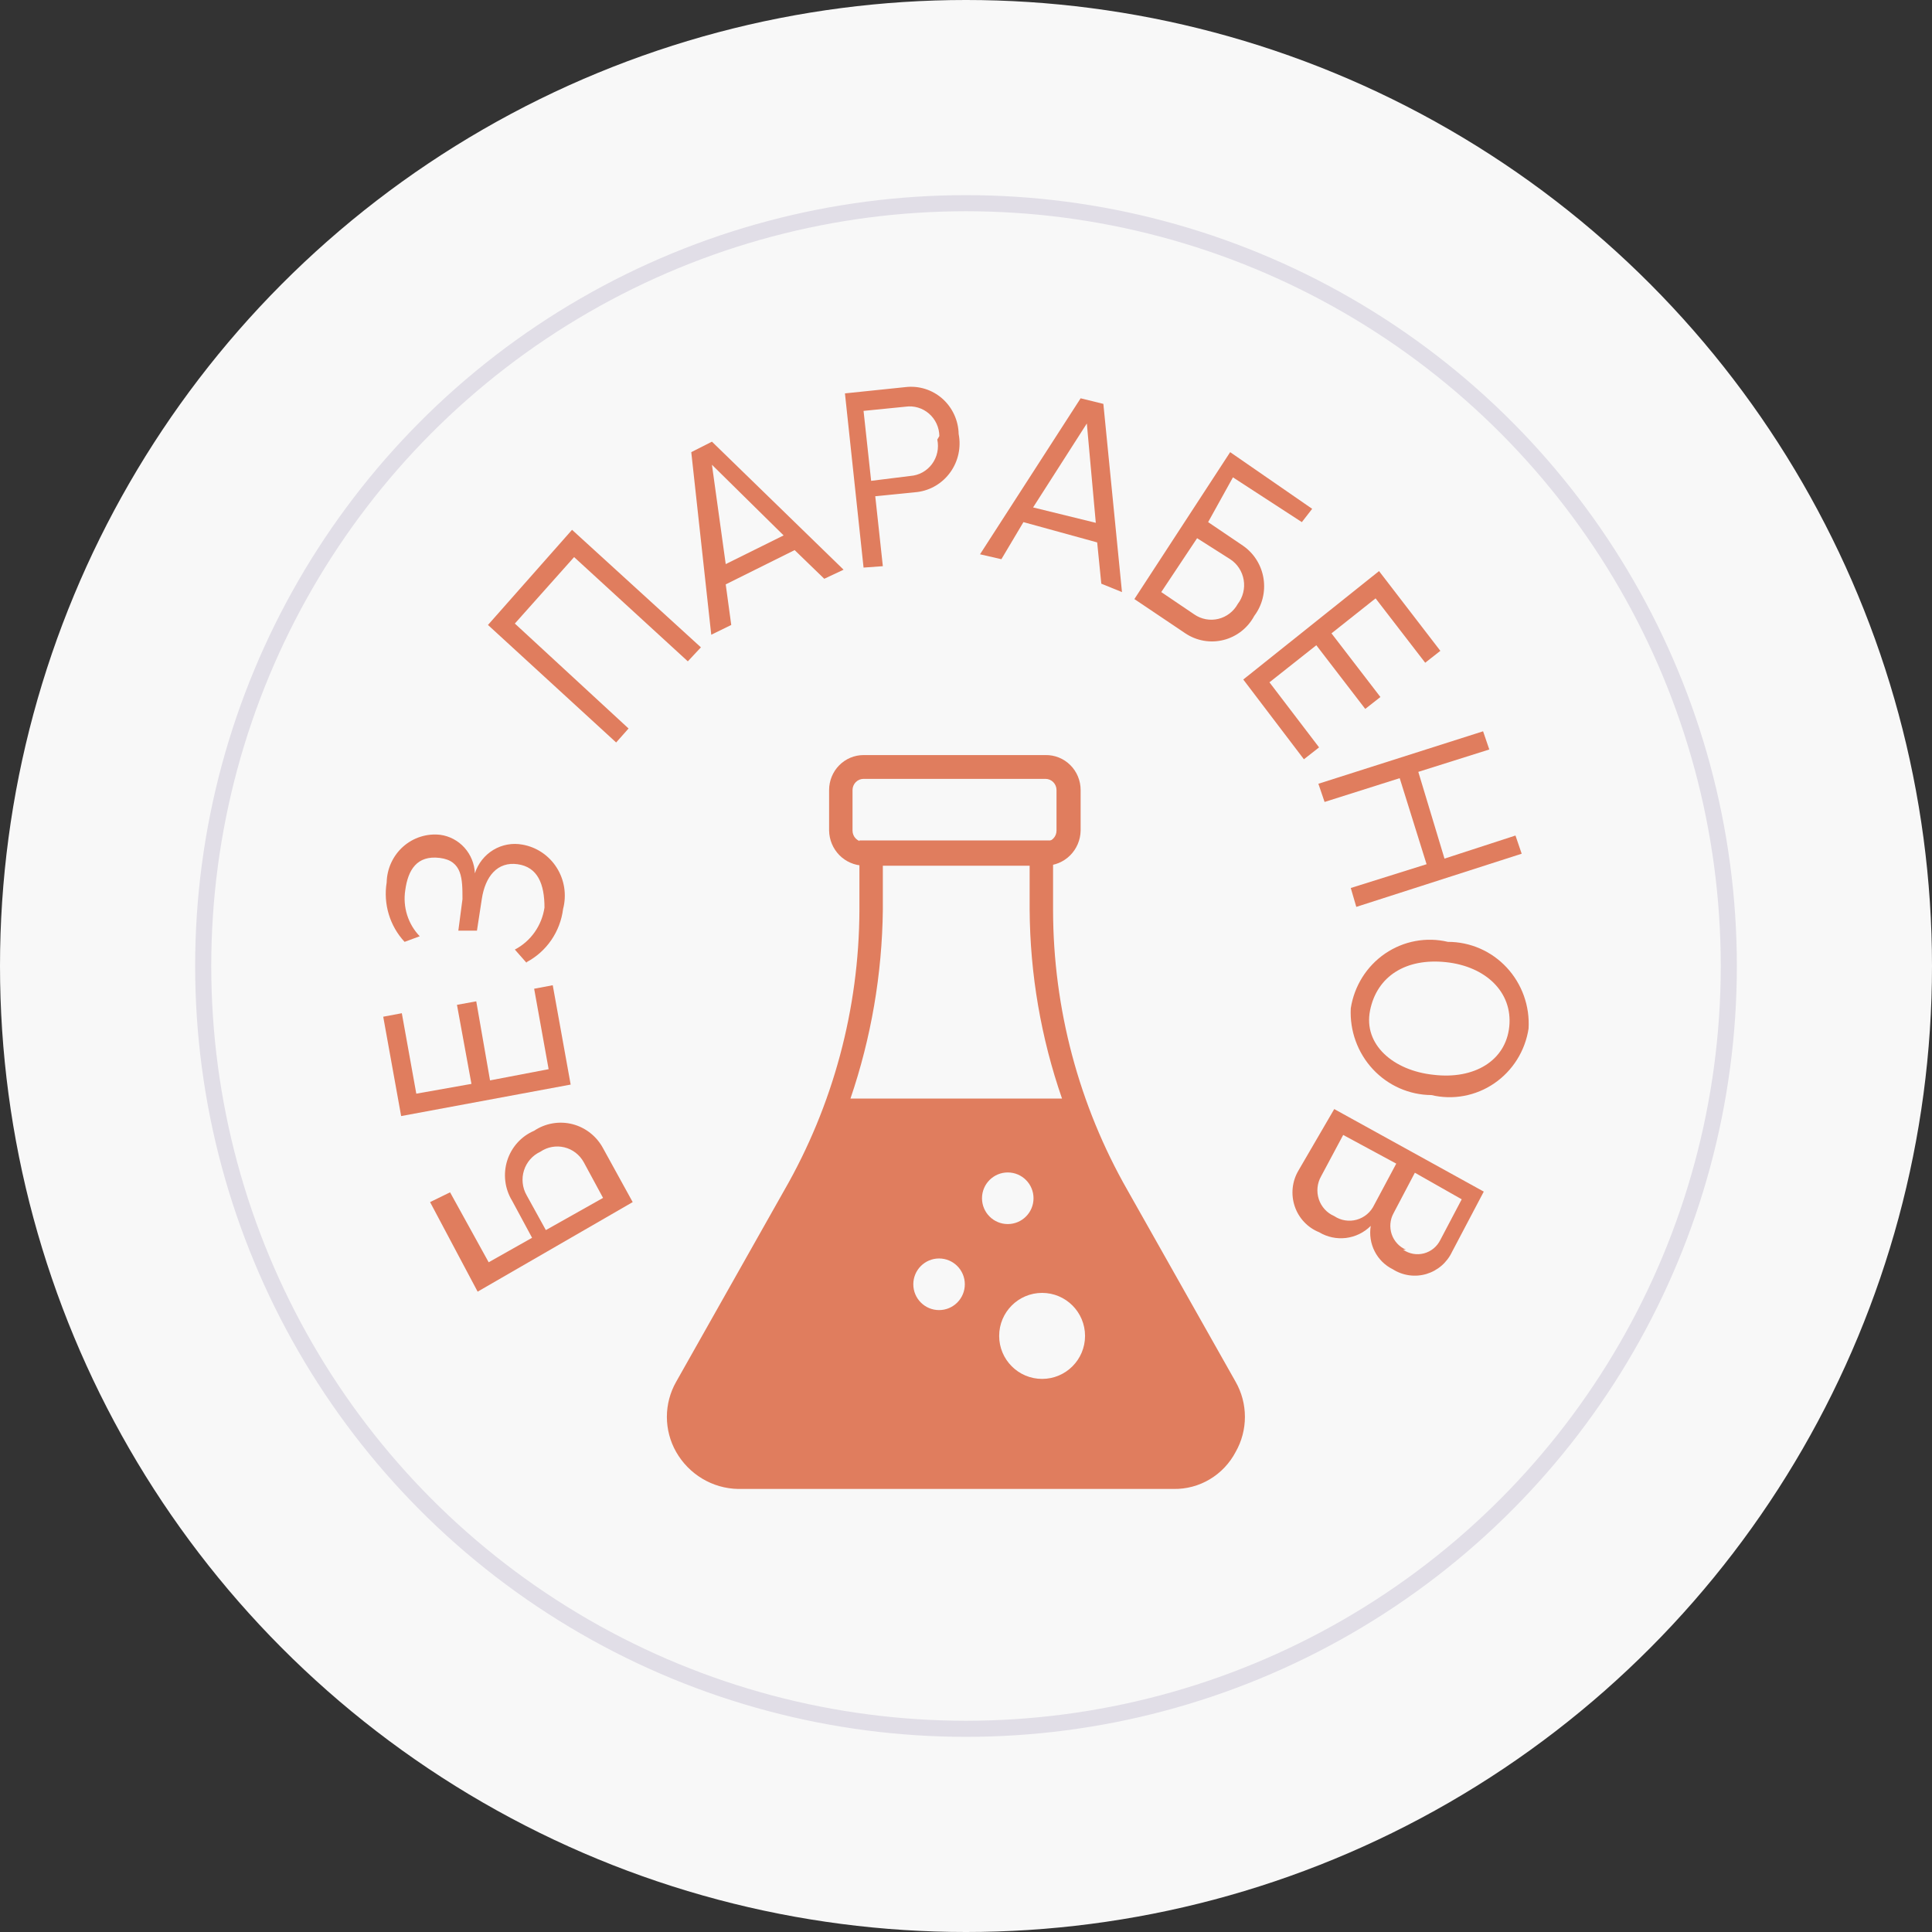 <svg width="120" height="120" viewBox="0 0 120 120" fill="none" xmlns="http://www.w3.org/2000/svg">
<rect x="0" y="0" width="120" height="120" fill="#333333" stroke="none"/>
<circle cx="60" cy="60" r="60" fill="#F8F8F8"/>
<path d="M26.713 74.665L27.955 74.057L30.352 78.402L33.048 76.881L31.807 74.578C31.582 74.21 31.438 73.796 31.386 73.365C31.334 72.935 31.374 72.498 31.504 72.085C31.635 71.672 31.852 71.292 32.14 70.973C32.429 70.653 32.783 70.401 33.177 70.233C33.523 70.001 33.913 69.845 34.322 69.775C34.731 69.704 35.15 69.72 35.552 69.822C35.954 69.924 36.331 70.11 36.659 70.368C36.987 70.626 37.259 70.95 37.457 71.319L39.298 74.665L29.667 80.227L26.713 74.665ZM33.904 76.403L37.457 74.404L36.259 72.189C36.131 71.958 35.958 71.756 35.751 71.597C35.543 71.437 35.305 71.323 35.051 71.262C34.798 71.201 34.535 71.194 34.278 71.241C34.022 71.288 33.778 71.389 33.562 71.537C33.323 71.647 33.109 71.806 32.934 72.005C32.759 72.204 32.627 72.438 32.547 72.691C32.466 72.945 32.438 73.213 32.466 73.478C32.493 73.743 32.575 74 32.706 74.231L33.904 76.403Z" fill="#E07D5E"/>
<path d="M35.445 67.365L24.916 69.321L23.803 63.15L24.958 62.933L25.857 67.93L29.282 67.322L28.383 62.412L29.581 62.194L30.437 67.105L34.076 66.409L33.177 61.412L34.332 61.195L35.445 67.365Z" fill="#E07D5E"/>
<path d="M32.706 59.805L31.978 58.979C32.467 58.724 32.888 58.354 33.208 57.901C33.528 57.447 33.737 56.923 33.819 56.372C33.819 54.895 33.391 53.852 32.15 53.678C30.908 53.504 30.138 54.416 29.924 55.85L29.624 57.806H28.468L28.725 55.85C28.725 54.59 28.725 53.461 27.313 53.287C25.9 53.113 25.344 54.025 25.172 55.286C25.091 55.802 25.13 56.33 25.286 56.828C25.442 57.326 25.711 57.78 26.071 58.153L25.13 58.501C24.676 58.014 24.34 57.427 24.147 56.787C23.954 56.146 23.909 55.469 24.017 54.808C24.026 54.385 24.122 53.968 24.299 53.585C24.476 53.202 24.729 52.86 25.043 52.582C25.358 52.304 25.726 52.095 26.124 51.97C26.522 51.844 26.941 51.804 27.355 51.853C27.931 51.934 28.461 52.217 28.852 52.654C29.243 53.091 29.471 53.653 29.496 54.243C29.692 53.633 30.1 53.117 30.643 52.789C31.186 52.462 31.828 52.345 32.449 52.461C32.883 52.537 33.297 52.703 33.663 52.95C34.03 53.197 34.343 53.519 34.58 53.895C34.818 54.271 34.976 54.693 35.044 55.135C35.111 55.576 35.088 56.027 34.974 56.459C34.887 57.154 34.635 57.818 34.24 58.393C33.845 58.968 33.318 59.437 32.706 59.761" fill="#E07D5E"/>
<path d="M42.722 41.077L35.659 34.602L31.978 38.73L39.041 45.248L38.27 46.117L30.309 38.817L35.531 32.908L43.535 40.208L42.722 41.077Z" fill="#E07D5E"/>
<path d="M51.197 35.949L49.356 34.168L45.076 36.297L45.419 38.817L44.177 39.425L42.936 28.084L44.22 27.433L52.396 35.385L51.197 35.949ZM44.22 28.867L45.076 35.037L48.672 33.255L44.22 28.867Z" fill="#E07D5E"/>
<path d="M53.637 35.254L52.481 24.434L56.248 24.043C56.656 23.995 57.07 24.034 57.463 24.157C57.856 24.28 58.219 24.485 58.53 24.759C58.84 25.034 59.09 25.37 59.265 25.748C59.44 26.126 59.535 26.537 59.544 26.955C59.623 27.364 59.619 27.786 59.531 28.194C59.443 28.602 59.273 28.987 59.032 29.325C58.791 29.663 58.484 29.948 58.131 30.16C57.777 30.373 57.384 30.509 56.976 30.561L54.364 30.822L54.835 35.167L53.637 35.254ZM58.345 27.085C58.342 26.82 58.283 26.558 58.172 26.318C58.061 26.078 57.901 25.864 57.703 25.692C57.504 25.519 57.272 25.391 57.021 25.317C56.77 25.242 56.507 25.223 56.248 25.26L53.637 25.521L54.108 29.866L56.547 29.562C56.811 29.543 57.067 29.467 57.299 29.339C57.53 29.211 57.732 29.033 57.891 28.819C58.049 28.605 58.16 28.358 58.216 28.097C58.273 27.835 58.273 27.564 58.217 27.302" fill="#E07D5E"/>
<path d="M68.404 36.254L68.147 33.69L63.567 32.43L62.198 34.733L60.871 34.428L67.12 24.739L68.532 25.086L69.688 36.775L68.404 36.254ZM67.505 26.303L64.167 31.517L68.062 32.473L67.505 26.303Z" fill="#E07D5E"/>
<path d="M81.502 31.604L80.86 32.43L76.58 29.649L75.039 32.43L77.222 33.907C77.555 34.141 77.839 34.44 78.055 34.788C78.271 35.136 78.416 35.525 78.48 35.931C78.544 36.337 78.526 36.752 78.428 37.151C78.329 37.55 78.152 37.925 77.906 38.252C77.708 38.622 77.437 38.946 77.109 39.204C76.781 39.462 76.404 39.647 76.001 39.749C75.599 39.852 75.18 39.868 74.771 39.797C74.362 39.726 73.972 39.57 73.626 39.339L70.459 37.209L76.408 28.084L81.502 31.604ZM74.354 33.429L72.128 36.775L74.183 38.165C74.399 38.313 74.642 38.414 74.899 38.461C75.155 38.509 75.418 38.501 75.672 38.44C75.925 38.379 76.163 38.265 76.371 38.105C76.579 37.946 76.752 37.744 76.879 37.514C77.04 37.304 77.155 37.063 77.218 36.805C77.282 36.547 77.292 36.279 77.247 36.018C77.203 35.756 77.106 35.507 76.961 35.286C76.817 35.064 76.629 34.876 76.408 34.733L74.354 33.429Z" fill="#E07D5E"/>
<path d="M77.222 42.206L85.654 35.471L89.463 40.425L88.522 41.164L85.44 37.166L82.701 39.339L85.74 43.293L84.798 44.032L81.759 40.077L78.848 42.38L81.93 46.421L80.988 47.16L77.222 42.206Z" fill="#E07D5E"/>
<path d="M83.899 55.155L88.607 53.678L86.938 48.333L82.272 49.811L81.887 48.681L92.117 45.422L92.503 46.552L88.094 47.942L89.72 53.33L94.129 51.896L94.514 53.026L84.242 56.328L83.899 55.155Z" fill="#E07D5E"/>
<path d="M89.934 58.501C90.618 58.5 91.295 58.641 91.923 58.915C92.551 59.189 93.117 59.591 93.586 60.096C94.055 60.601 94.417 61.198 94.651 61.85C94.884 62.502 94.983 63.196 94.942 63.889C94.837 64.574 94.593 65.23 94.226 65.815C93.859 66.4 93.378 66.902 92.811 67.289C92.245 67.677 91.606 67.941 90.934 68.066C90.262 68.192 89.572 68.175 88.907 68.017C88.225 68.012 87.551 67.867 86.926 67.591C86.301 67.314 85.738 66.912 85.27 66.409C84.802 65.905 84.439 65.311 84.204 64.661C83.968 64.012 83.864 63.32 83.899 62.629C84.005 61.944 84.249 61.288 84.615 60.703C84.982 60.118 85.463 59.617 86.03 59.229C86.597 58.842 87.236 58.577 87.907 58.452C88.579 58.326 89.269 58.343 89.934 58.501ZM89.035 66.757C91.561 67.061 93.53 65.888 93.744 63.759C93.958 61.63 92.288 60.022 89.806 59.761C87.323 59.5 85.526 60.63 85.097 62.759C84.669 64.888 86.553 66.496 89.035 66.757Z" fill="#E07D5E"/>
<path d="M82.872 68.886L92.16 74.013L90.191 77.75C90.035 78.082 89.812 78.376 89.536 78.614C89.26 78.852 88.938 79.028 88.59 79.131C88.243 79.233 87.878 79.26 87.519 79.209C87.161 79.159 86.817 79.032 86.51 78.837C86.025 78.599 85.629 78.208 85.382 77.722C85.135 77.236 85.05 76.682 85.14 76.143C84.722 76.558 84.181 76.821 83.601 76.892C83.02 76.962 82.433 76.837 81.93 76.534C81.578 76.393 81.26 76.176 80.999 75.897C80.738 75.619 80.539 75.287 80.417 74.923C80.295 74.559 80.252 74.173 80.291 73.791C80.331 73.409 80.452 73.04 80.646 72.71L82.872 68.886ZM82.872 75.534C83.075 75.67 83.305 75.761 83.546 75.799C83.787 75.838 84.033 75.824 84.268 75.758C84.503 75.692 84.722 75.576 84.909 75.418C85.096 75.259 85.248 75.062 85.354 74.839L86.724 72.275L83.428 70.494L82.058 73.058C81.936 73.271 81.86 73.508 81.835 73.754C81.809 74 81.836 74.248 81.913 74.483C81.99 74.717 82.115 74.932 82.281 75.113C82.446 75.295 82.648 75.438 82.872 75.534ZM87.152 77.62C87.339 77.75 87.551 77.837 87.774 77.877C87.996 77.916 88.225 77.907 88.444 77.85C88.663 77.792 88.868 77.687 89.043 77.543C89.219 77.398 89.362 77.217 89.463 77.012L90.79 74.491L87.88 72.84L86.553 75.361C86.445 75.558 86.38 75.776 86.361 76.001C86.342 76.225 86.37 76.451 86.442 76.665C86.515 76.878 86.631 77.073 86.783 77.237C86.934 77.402 87.119 77.532 87.323 77.62" fill="#E07D5E"/>
<path d="M75.51 89.613C75.238 90.074 74.856 90.459 74.4 90.733C73.944 91.006 73.428 91.159 72.898 91.177H45.889C45.358 91.167 44.839 91.017 44.381 90.743C43.924 90.469 43.544 90.08 43.278 89.613C43.007 89.153 42.863 88.628 42.863 88.092C42.863 87.556 43.007 87.031 43.278 86.571L49.998 74.665C50.898 73.079 51.67 71.423 52.31 69.712H66.478C67.1 71.43 67.874 73.088 68.789 74.665L75.51 86.571C75.76 87.037 75.892 87.561 75.892 88.092C75.892 88.623 75.76 89.146 75.51 89.613Z" fill="#F8F8F8"/>
<path d="M63.781 53.026H54.964C54.26 53.026 53.585 52.742 53.087 52.237C52.59 51.732 52.31 51.047 52.31 50.332C52.31 49.617 52.59 48.932 53.087 48.427C53.585 47.922 54.26 47.638 54.964 47.638H63.781C64.485 47.638 65.16 47.922 65.658 48.427C66.156 48.932 66.435 49.617 66.435 50.332C66.435 51.047 66.156 51.732 65.658 52.237C65.16 52.742 64.485 53.026 63.781 53.026Z" fill="#F8F8F8"/>
<path d="M65.023 53.765H53.637C53.073 53.754 52.535 53.521 52.136 53.116C51.737 52.711 51.508 52.165 51.497 51.592V49.072C51.497 48.496 51.722 47.943 52.123 47.536C52.525 47.128 53.069 46.899 53.637 46.899H64.937C65.222 46.894 65.505 46.945 65.769 47.052C66.034 47.159 66.275 47.318 66.478 47.52C66.681 47.722 66.843 47.964 66.953 48.23C67.063 48.497 67.12 48.783 67.12 49.072V51.592C67.109 52.172 66.874 52.725 66.466 53.131C66.058 53.537 65.509 53.765 64.937 53.765M53.637 48.377C53.455 48.377 53.281 48.45 53.153 48.58C53.024 48.711 52.952 48.888 52.952 49.072V51.592C52.952 51.776 53.024 51.953 53.153 52.084C53.281 52.214 53.455 52.287 53.637 52.287H64.937C65.119 52.287 65.293 52.214 65.421 52.084C65.55 51.953 65.622 51.776 65.622 51.592V49.072C65.622 48.888 65.55 48.711 65.421 48.58C65.293 48.45 65.119 48.377 64.937 48.377H53.637Z" fill="#E07D5E"/>
<path d="M66.478 83.443C66.467 84.092 66.205 84.711 65.748 85.166C65.292 85.621 64.678 85.876 64.038 85.876C63.402 85.876 62.793 85.62 62.343 85.163C61.894 84.707 61.641 84.088 61.641 83.443C61.641 82.793 61.892 82.17 62.34 81.706C62.789 81.243 63.398 80.977 64.038 80.966C64.682 80.977 65.296 81.242 65.751 81.704C66.206 82.166 66.467 82.789 66.478 83.443Z" fill="#F8F8F8"/>
<path d="M63.995 74.274C63.937 74.617 63.761 74.928 63.498 75.152C63.236 75.376 62.904 75.499 62.561 75.499C62.219 75.499 61.887 75.376 61.624 75.152C61.362 74.928 61.186 74.617 61.127 74.274C61.186 73.931 61.362 73.62 61.624 73.396C61.887 73.172 62.219 73.049 62.561 73.049C62.904 73.049 63.236 73.172 63.498 73.396C63.761 73.62 63.937 73.931 63.995 74.274Z" fill="#F8F8F8"/>
<path d="M58.944 79.706C58.943 79.943 58.871 80.174 58.737 80.369C58.604 80.564 58.415 80.713 58.196 80.796C57.977 80.88 57.739 80.894 57.512 80.838C57.285 80.781 57.08 80.655 56.925 80.478C56.77 80.3 56.671 80.079 56.642 79.844C56.613 79.609 56.655 79.37 56.763 79.159C56.87 78.948 57.038 78.776 57.244 78.664C57.45 78.552 57.685 78.506 57.917 78.532C58.224 78.532 58.518 78.656 58.734 78.876C58.951 79.096 59.073 79.394 59.073 79.706" fill="#F8F8F8"/>
<path d="M76.751 85.832L70.031 73.927C67.013 68.645 65.418 62.651 65.408 56.546V52.2H53.38V56.546C53.356 62.655 51.747 68.65 48.714 73.927L41.994 85.832C41.619 86.493 41.421 87.242 41.421 88.005C41.421 88.768 41.619 89.517 41.994 90.178C42.386 90.867 42.947 91.441 43.622 91.844C44.297 92.248 45.063 92.467 45.847 92.481H72.898C73.687 92.494 74.465 92.287 75.144 91.88C75.824 91.474 76.38 90.885 76.751 90.178C77.126 89.517 77.324 88.768 77.324 88.005C77.324 87.242 77.126 86.493 76.751 85.832ZM54.835 56.502V53.765H63.953V56.502C63.977 60.499 64.657 64.464 65.964 68.234H52.824C54.111 64.459 54.79 60.497 54.835 56.502Z" fill="#E07D5E"/>
<ellipse cx="62.594" cy="74.426" rx="1.6" ry="1.603" fill="#F8F8F8"/>
<ellipse cx="58.327" cy="79.769" rx="1.6" ry="1.603" fill="#F8F8F8"/>
<ellipse cx="64.727" cy="82.975" rx="2.667" ry="2.671" fill="#F8F8F8"/>
<circle cx="60" cy="60" r="47.379" stroke="#E1DEE7"/>
</svg>

